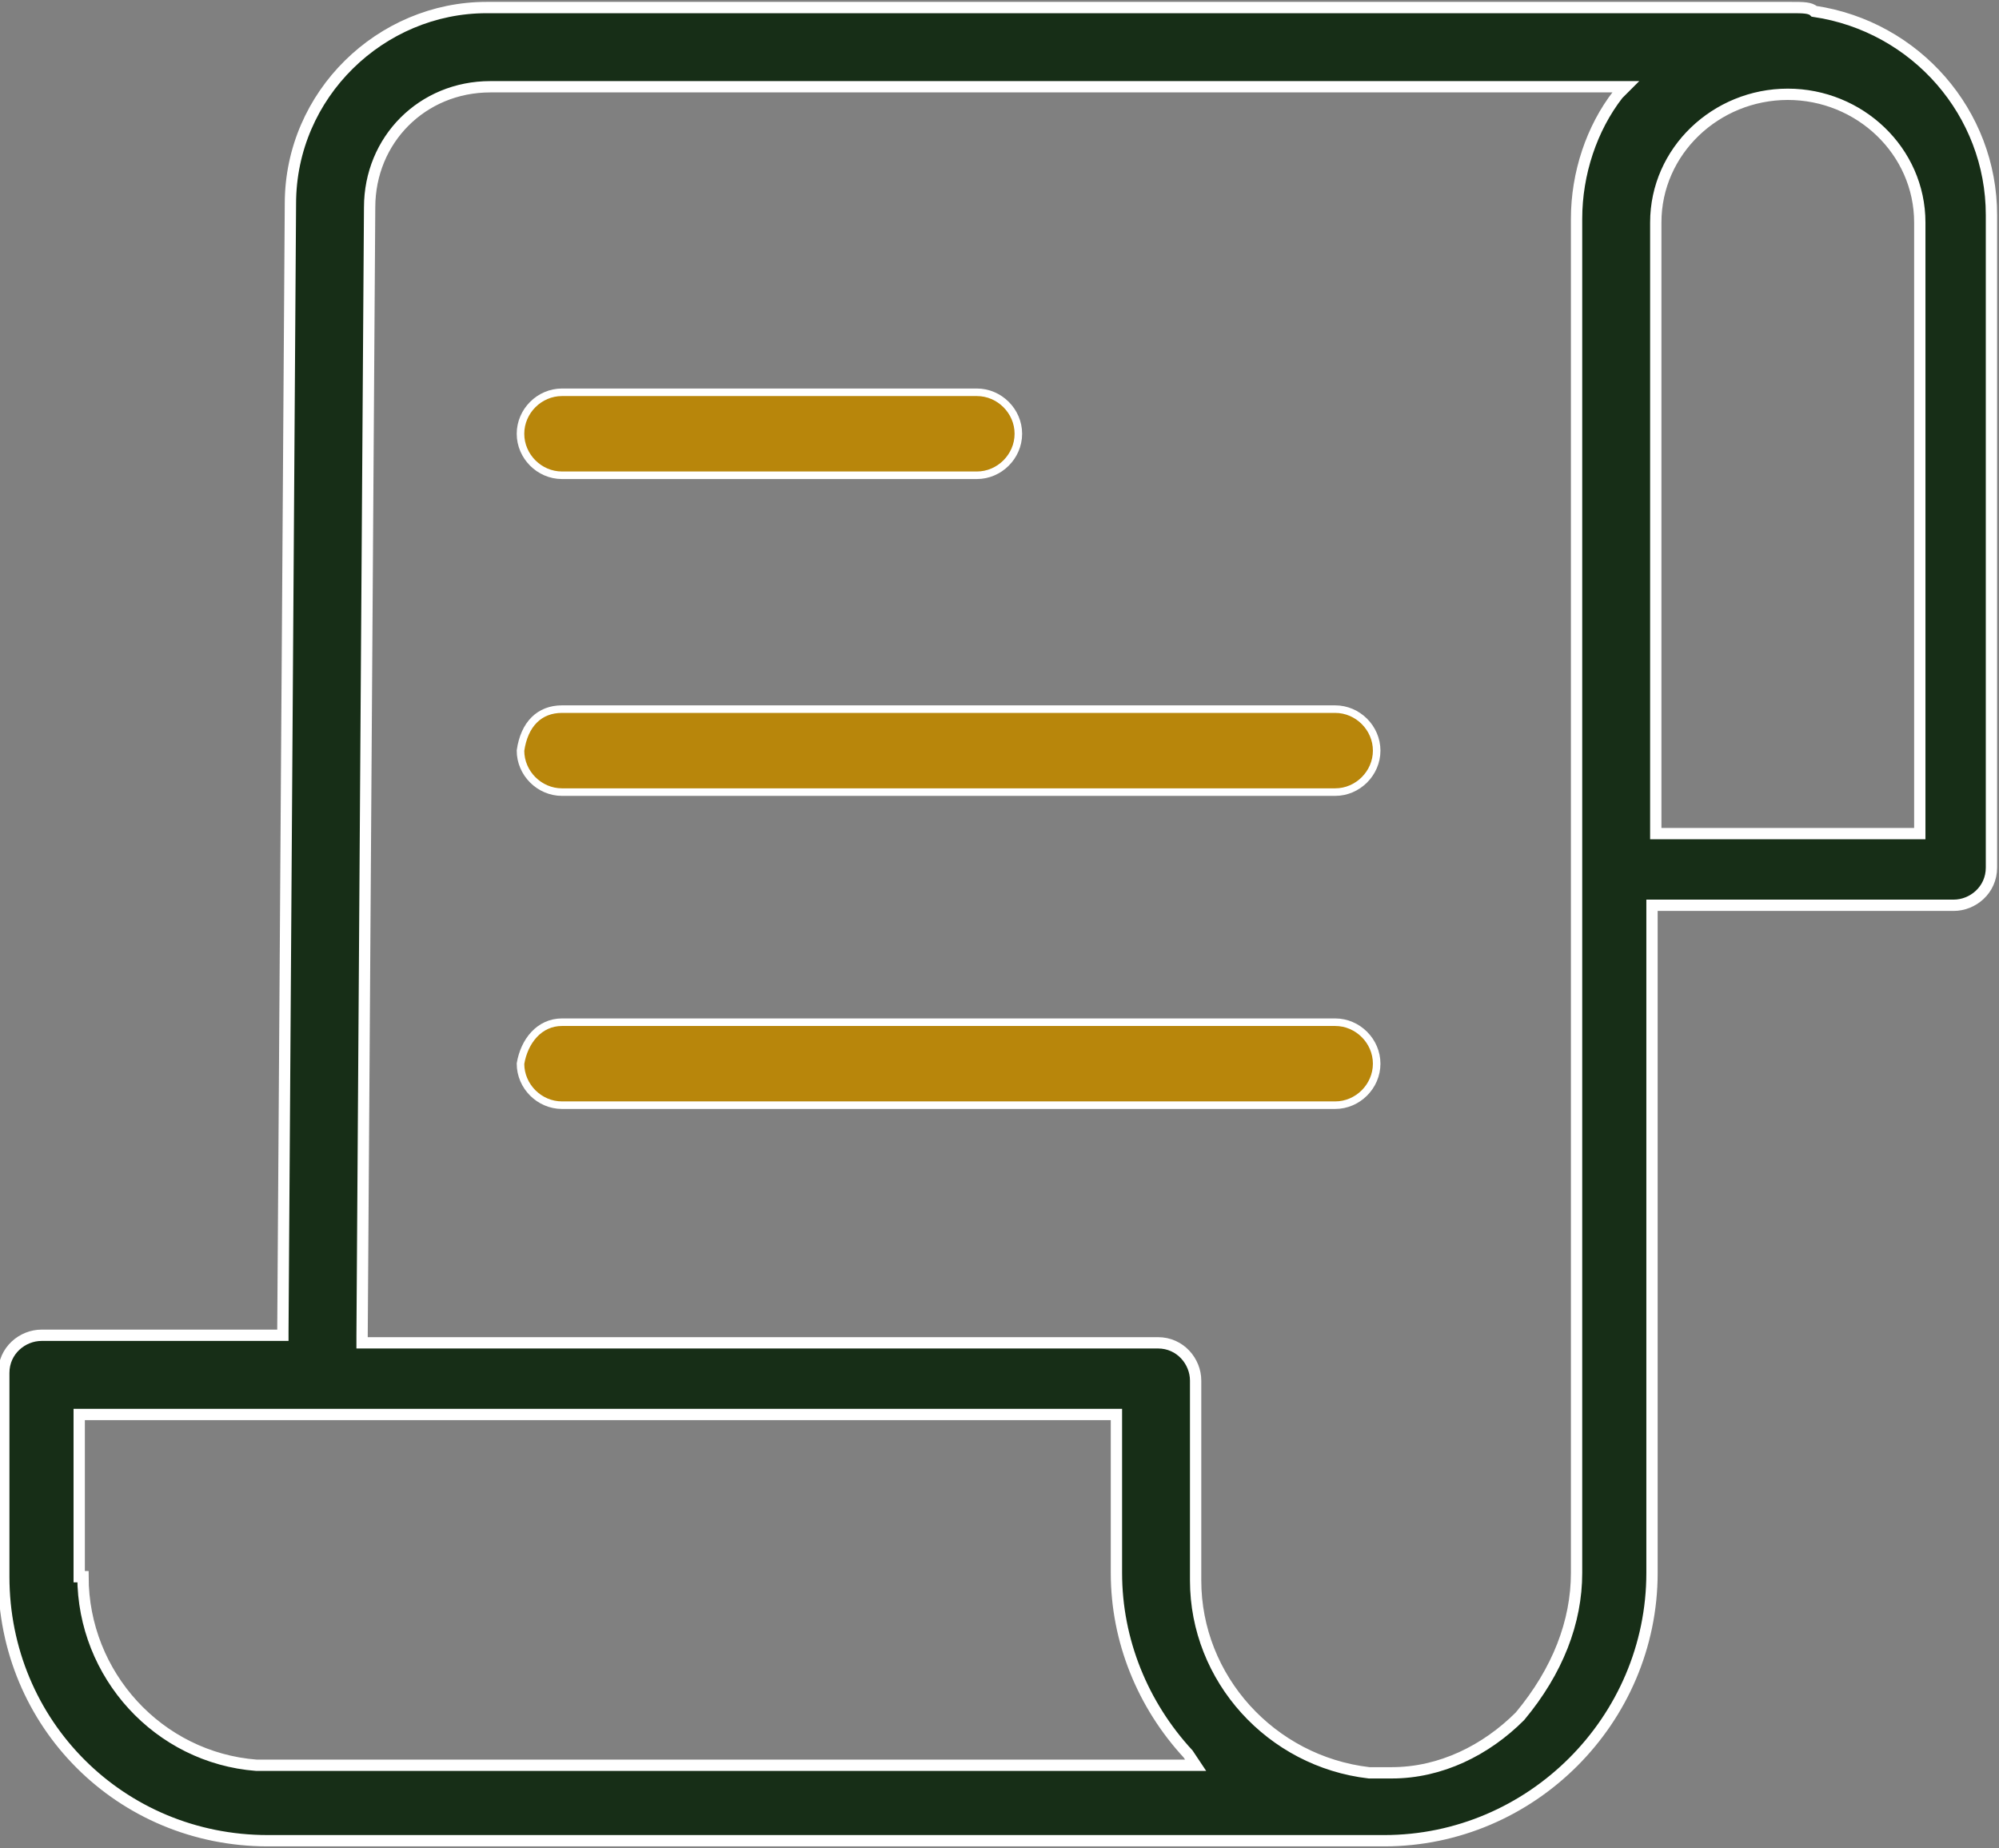 <svg xmlns="http://www.w3.org/2000/svg" xmlns:xlink="http://www.w3.org/1999/xlink" id="Vrstva_1" x="0px" y="0px" viewBox="-279 372 53 49" style="enable-background:new -279 372 53 49;" xml:space="preserve"><rect x="-279" y="372" width="53" height="49" fill="#808080" stroke="none"/><style type="text/css"> .st0{fill:#172E17;stroke:#FFFFFF;stroke-width:0.3;} .st1{fill:#B8860B;stroke:#FFFFFF;stroke-width:0.2;}</style><path class="st0" d="M-230.9,372.3L-230.9,372.3L-230.9,372.3c2.7,0.4,4.7,2.7,4.7,5.4v17.3c0,0.6-0.5,1-1,1h-7.8h-0.2v0.2v17.5 c0,3.9-3.2,7.1-7.1,7.1c-0.2,0-0.3,0-0.5,0v0h0h-28.9h0l0,0c-0.1,0-0.1,0-0.2,0c-3.9,0-7-3.1-7-7v-5.4c0-0.6,0.5-1,1-1h6.3h0.1 l0-0.1l0.2-29.9l0,0v0c0-2.9,2.4-5.2,5.2-5.2h34.6C-231.2,372.2-231,372.2-230.9,372.3z M-276.8,413.8L-276.8,413.8 c0,2.6,2,4.8,4.6,5l0,0l0,0c0,0,0.1,0,0.1,0c0,0,0,0,0,0l24.5,0h0.3l-0.2-0.3c-1.2-1.3-1.9-3-1.9-4.8v0v-4.1v-0.1h-0.2h-27.2h-0.1 v0.1V413.8z M-237.2,413.7L-237.2,413.7v-35.9c0-1.2,0.4-2.4,1.1-3.3l0.2-0.2h-0.3H-266c-1.8,0-3.2,1.4-3.2,3.2v0l-0.2,29.9l0,0.2 h0.2h20.9c0.6,0,1,0.5,1,1v5.3v0c0,2.6,2,4.8,4.6,5.1l0,0h0h0.4c0,0,0,0,0,0c0.1,0,0.1,0,0.2,0l0,0l0,0c1.3,0,2.5-0.6,3.4-1.5 C-237.7,416.3-237.2,415-237.2,413.7z M-228.3,394.1h0.2v-0.1v-16.1v0c0-1.9-1.6-3.4-3.5-3.4c-1.9,0-3.5,1.5-3.5,3.4v0v16.1v0.1h0.2 H-228.3z"></path><path class="st1" d="M-253.1,384.6h-11c-0.6,0-1.1-0.5-1.1-1.1s0.5-1.1,1.1-1.1h11c0.6,0,1.1,0.5,1.1,1.1S-252.5,384.6-253.1,384.6z "></path><path class="st1" d="M-264.1,390.8h20.5c0.6,0,1.1,0.5,1.1,1.1c0,0.6-0.5,1.1-1.1,1.1h-20.5c-0.6,0-1.1-0.5-1.1-1.1 C-265.1,391.2-264.7,390.8-264.1,390.8z"></path><path class="st1" d="M-264.1,399.1h20.5c0.6,0,1.1,0.5,1.1,1.1c0,0.6-0.5,1.1-1.1,1.1h-20.5c-0.6,0-1.1-0.5-1.1-1.1 C-265.1,399.6-264.7,399.1-264.1,399.1z"></path></svg>